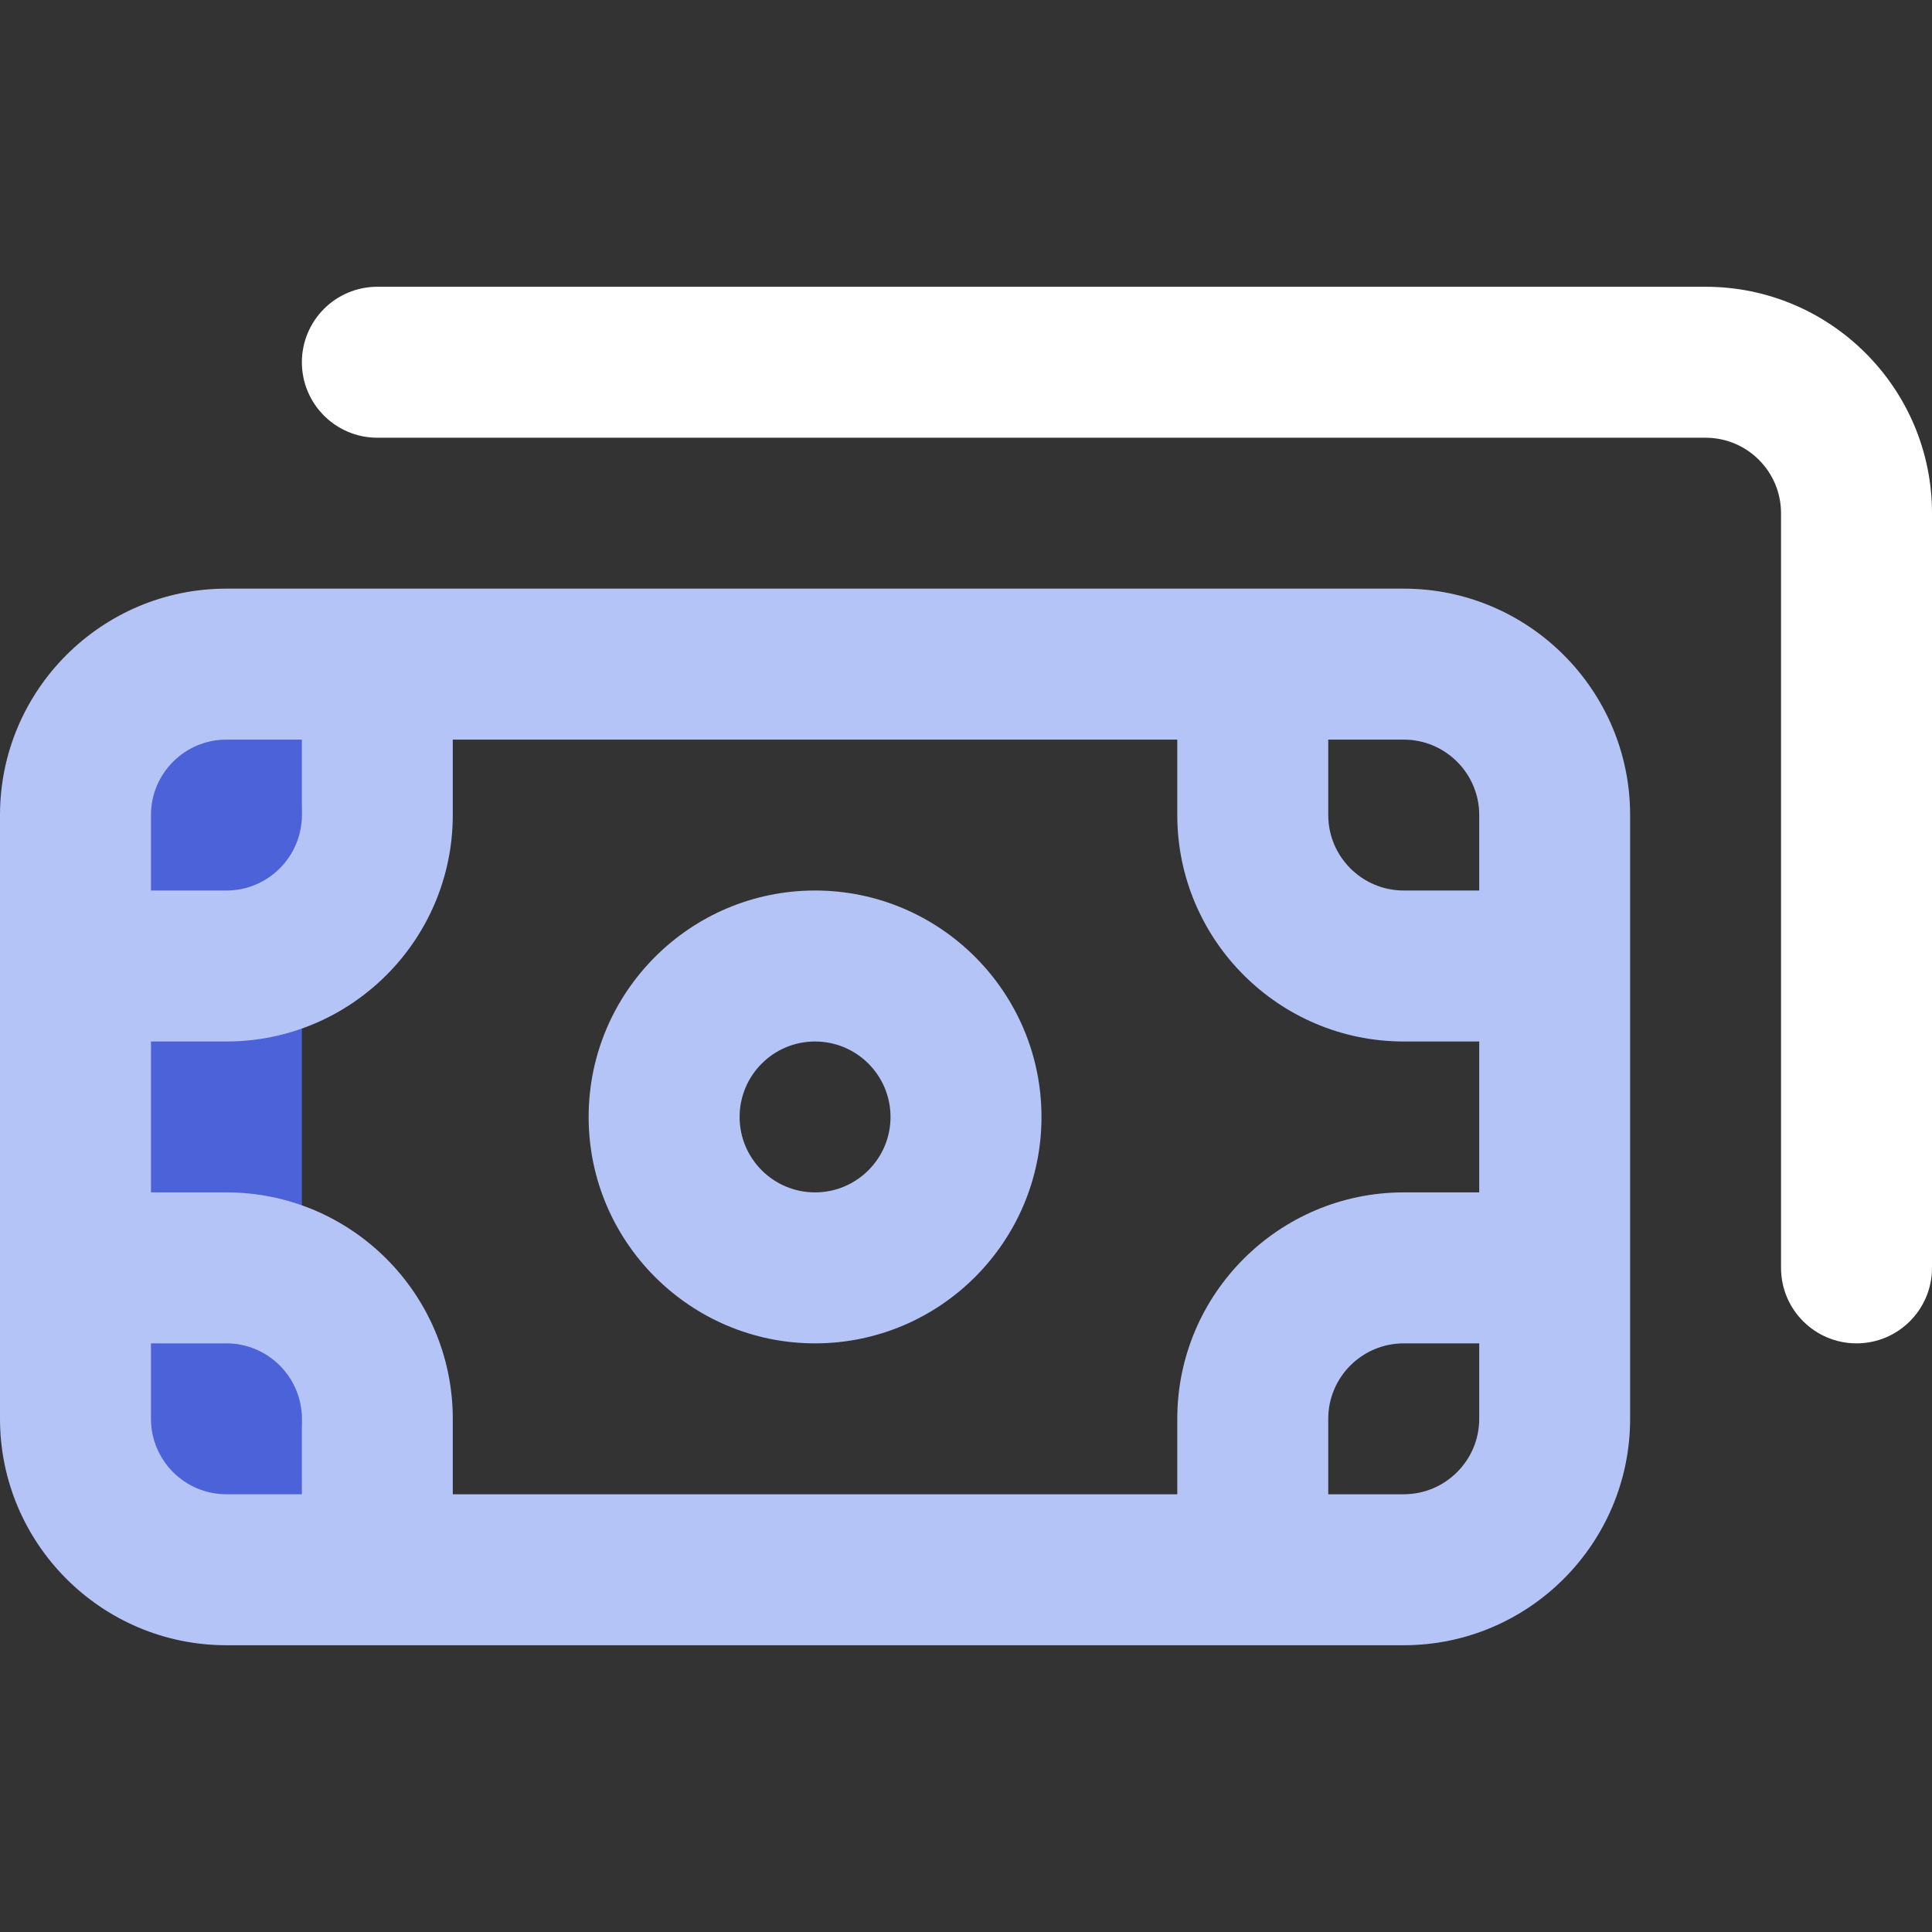<svg width="28" height="28" viewBox="0 0 28 28" fill="none" xmlns="http://www.w3.org/2000/svg">
<rect x="0" y="0" width="28" height="28" fill="#333333" stroke="none"/>
<path d="M4.375 20.562V11.812C4.375 10.604 5.354 9.625 6.562 9.625H3.281C2.073 9.625 1.094 10.604 1.094 11.812V20.562C1.094 21.77 2.073 22.75 3.281 22.75H6.562C5.354 22.75 4.375 21.77 4.375 20.562Z" fill="#4C62D9"/>
<path d="M11.812 19.469C13.622 19.469 15.094 17.997 15.094 16.188C15.094 14.378 13.622 12.906 11.812 12.906C10.003 12.906 8.531 14.378 8.531 16.188C8.531 17.997 10.003 19.469 11.812 19.469ZM11.812 15.094C12.416 15.094 12.906 15.584 12.906 16.188C12.906 16.791 12.416 17.281 11.812 17.281C11.209 17.281 10.719 16.791 10.719 16.188C10.719 15.584 11.209 15.094 11.812 15.094Z" fill="#B5C4F6"/>
<path d="M3.281 23.844H20.344C22.153 23.844 23.625 22.372 23.625 20.562V11.812C23.625 10.003 22.153 8.531 20.344 8.531H3.281C1.472 8.531 0 10.003 0 11.812V20.562C0 22.372 1.472 23.844 3.281 23.844ZM6.562 11.812V10.719H17.062V11.812C17.062 13.622 18.535 15.094 20.344 15.094H21.438V17.281H20.344C18.535 17.281 17.062 18.753 17.062 20.562V21.656H6.562V20.562C6.562 18.753 5.091 17.281 3.281 17.281H2.188V15.094H3.281C5.091 15.094 6.562 13.622 6.562 11.812ZM2.188 20.562V19.469H3.281C3.884 19.469 4.375 19.959 4.375 20.562V21.656H3.281C2.678 21.656 2.188 21.166 2.188 20.562ZM20.344 21.656H19.25V20.562C19.25 19.959 19.741 19.469 20.344 19.469H21.438V20.562C21.438 21.166 20.947 21.656 20.344 21.656ZM21.438 11.812V12.906H20.344C19.741 12.906 19.25 12.416 19.25 11.812V10.719H20.344C20.947 10.719 21.438 11.209 21.438 11.812ZM3.281 10.719H4.375V11.812C4.375 12.416 3.884 12.906 3.281 12.906H2.188V11.812C2.188 11.209 2.678 10.719 3.281 10.719Z" fill="#B5C4F6"/>
<path d="M24.719 4.156H5.469C4.865 4.156 4.375 4.646 4.375 5.25C4.375 5.854 4.865 6.344 5.469 6.344H24.719C25.322 6.344 25.812 6.834 25.812 7.438V18.375C25.812 18.979 26.302 19.469 26.906 19.469C27.51 19.469 28 18.979 28 18.375V7.438C28 5.628 26.528 4.156 24.719 4.156Z" fill="white"/>
</svg>
